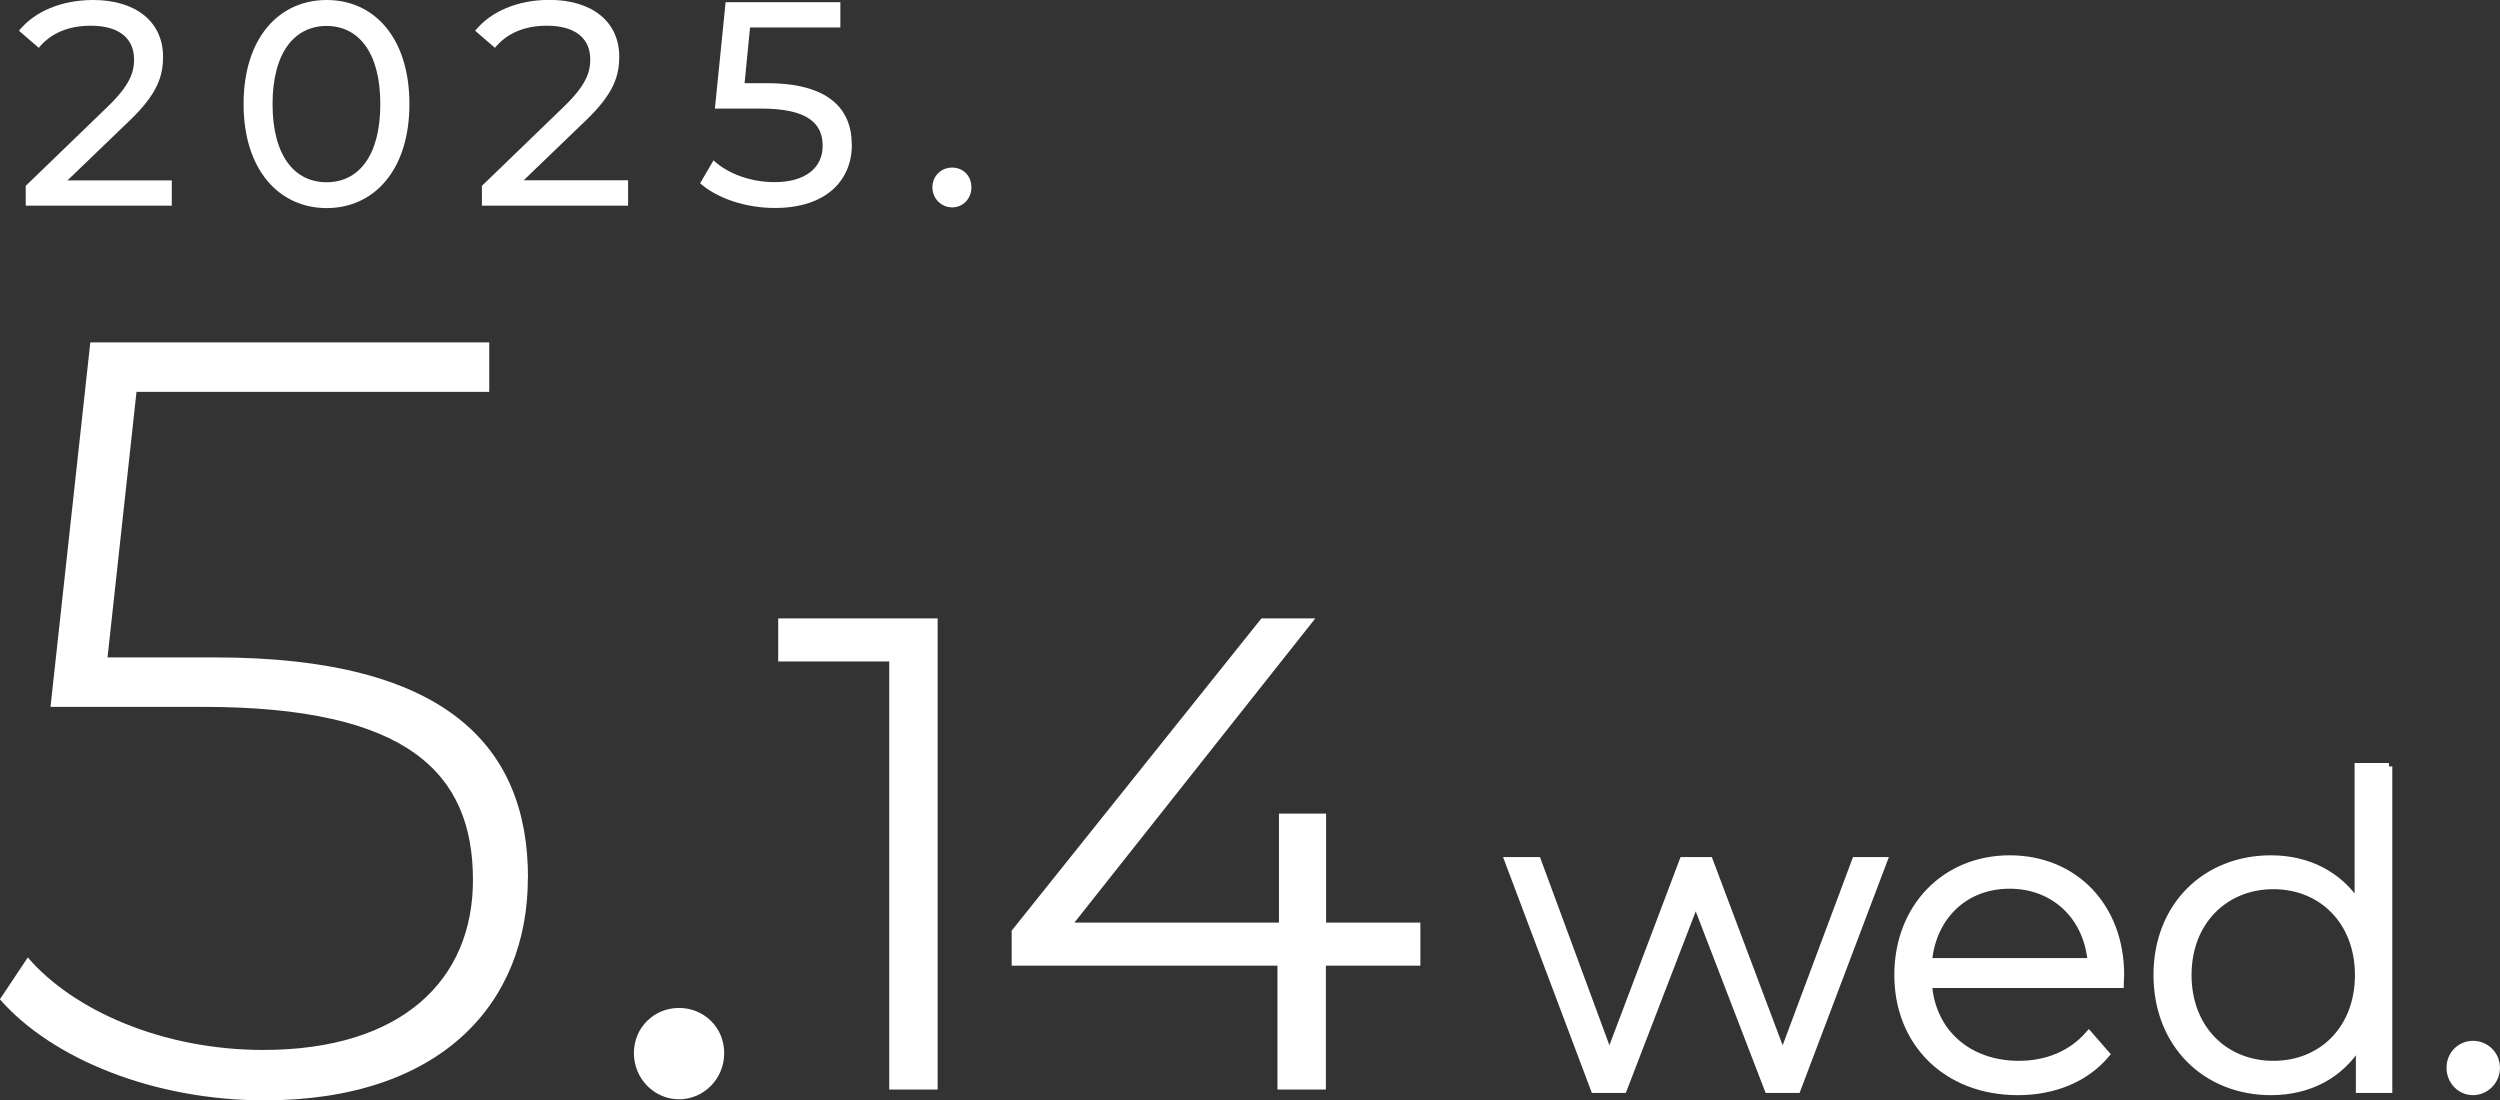 <svg id="_レイヤー_2" data-name="レイヤー 2" xmlns="http://www.w3.org/2000/svg" viewBox="0 0 214.82 94.56"><rect x="0" y="0" width="214.82" height="94.56" fill="#333333" stroke="none"/><defs><style>.cls-2{fill:#fff}</style></defs><g id="_レイヤー_1-2" data-name="レイヤー 1"><path class="cls-2" d="M80.57 53.14v40.48h-4.16V56.84h-9.54v-3.7h13.71Zm41.46 29.84h-8.1v10.64h-4.16V82.98H86.93v-3.01l21.46-26.83h4.63l-20.7 26.14h17.58v-9.37h4.05v9.37h8.1v3.7Z"/><path d="m161.88 73.94-7.45 19.68h-2.51l-6.21-16.13-6.21 16.13h-2.51l-7.41-19.68h2.54l6.17 16.72 6.32-16.72h2.28l6.29 16.72 6.25-16.72h2.43Zm20.3 10.66h-16.46c.3 4.12 3.44 6.85 7.75 6.85 2.39 0 4.53-.86 6.02-2.58l1.5 1.72c-1.76 2.1-4.49 3.22-7.59 3.22-6.14 0-10.33-4.19-10.33-10.03s4.08-9.99 9.62-9.99 9.54 4.08 9.54 9.99c0 .22-.04.52-.04.82Zm-16.46-1.98h13.96c-.34-3.85-3.14-6.55-7-6.55s-6.62 2.69-6.96 6.55Zm39.55-16.76v27.76h-2.54v-3.89c-1.61 2.66-4.34 4.08-7.59 4.08-5.61 0-9.8-4.08-9.8-10.03s4.19-9.99 9.8-9.99c3.14 0 5.84 1.35 7.48 3.89V65.86h2.66Zm-2.62 17.92c0-4.6-3.14-7.67-7.3-7.67s-7.33 3.07-7.33 7.67 3.14 7.67 7.33 7.67 7.3-3.07 7.3-7.67Zm7.87 7.97c0-1.16.9-2.02 1.98-2.02s2.02.86 2.02 2.02-.94 2.06-2.02 2.06-1.98-.9-1.98-2.06Z" style="fill:#fff;stroke:#fff;stroke-miterlimit:10;stroke-width:.59px"/><path class="cls-2" d="M45.36 75.43c0 10.81-7.48 19.12-22.64 19.12-9.42 0-18.2-3.51-22.73-8.68l2.4-3.6c3.88 4.53 11.55 7.95 20.23 7.95 11.92 0 18.02-6.01 18.02-14.6 0-9.24-5.64-14.88-23.19-14.88H4.34l3.42-31.32h34.28v4.25H11.73L9.24 56.49h9.24c19.68 0 26.89 7.48 26.89 18.94Zm9.11 15.06c0-2.22 1.76-3.88 3.88-3.88s3.88 1.66 3.88 3.88-1.76 3.97-3.88 3.97-3.88-1.76-3.88-3.97ZM14.76 15.5v2.17H2.21v-1.7L9.32 9.1c1.85-1.8 2.2-2.9 2.2-3.99 0-1.8-1.27-2.9-3.72-2.9-1.87 0-3.4.6-4.47 1.9l-1.7-1.47C2.98.97 5.3 0 8.02 0c3.64 0 5.99 1.87 5.99 4.87 0 1.7-.5 3.22-2.87 5.49L5.8 15.5h8.96Zm6.17-6.56c0-5.69 3.05-8.94 7.14-8.94s7.11 3.25 7.11 8.94-3.05 8.94-7.11 8.94-7.14-3.25-7.14-8.94Zm11.75 0c0-4.47-1.9-6.71-4.62-6.71s-4.64 2.25-4.64 6.71 1.9 6.72 4.64 6.72 4.62-2.25 4.62-6.72Zm21.29 6.56v2.17H41.41v-1.7l7.11-6.87c1.85-1.8 2.2-2.9 2.2-3.99 0-1.8-1.27-2.9-3.72-2.9-1.87 0-3.4.6-4.47 1.9l-1.7-1.47C42.18.97 44.5-.01 47.22-.01c3.64 0 5.99 1.87 5.99 4.87 0 1.7-.5 3.22-2.87 5.49L45 15.49h8.96Zm19.23-3.07c0 3.02-2.15 5.44-6.62 5.44-2.47 0-4.92-.8-6.42-2.12l1.15-1.97c1.17 1.1 3.12 1.87 5.24 1.87 2.65 0 4.14-1.22 4.14-3.12s-1.25-3.2-5.29-3.2h-3.97l.92-9.14h9.86v2.17h-7.76l-.47 4.79h1.95c5.22 0 7.26 2.17 7.26 5.27Zm6.92 3.67c0-1 .77-1.7 1.7-1.7s1.65.7 1.65 1.7-.75 1.72-1.65 1.72-1.7-.72-1.7-1.72Z"/></g></svg>